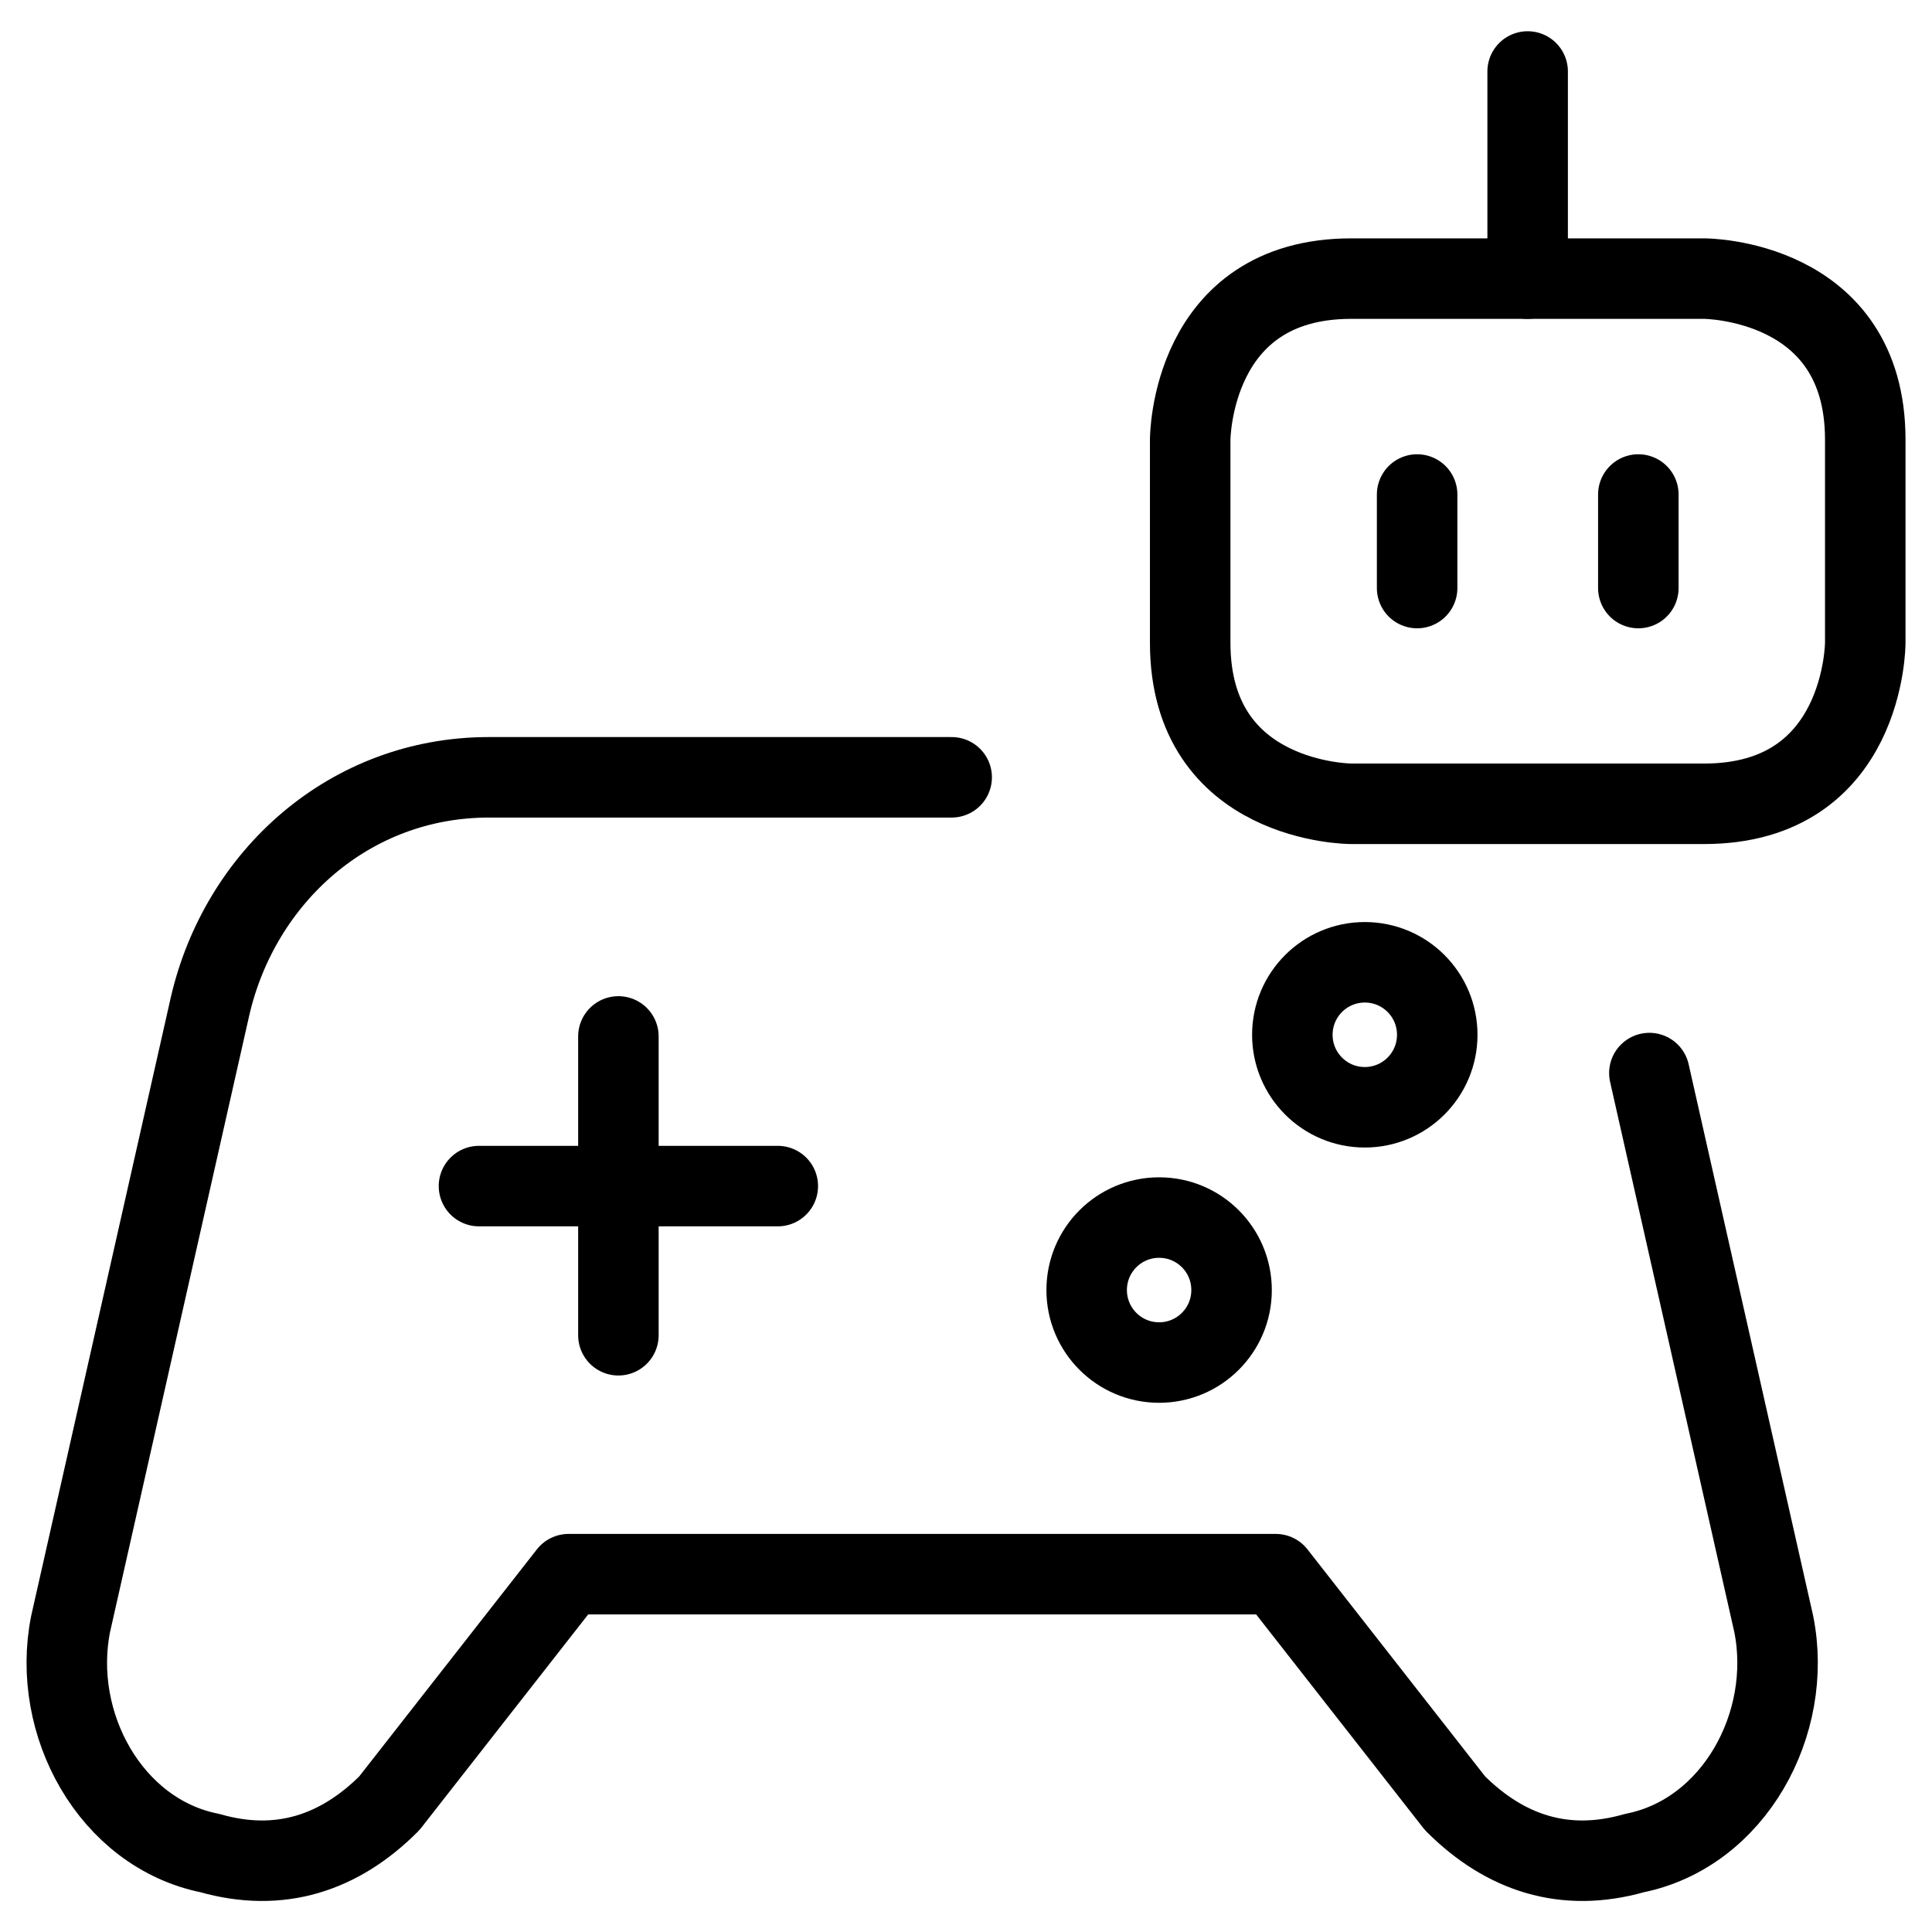 <svg xmlns="http://www.w3.org/2000/svg" fill="none" viewBox="0 0 24 24"><path stroke="#000000" stroke-linecap="round" stroke-linejoin="round" stroke-miterlimit="10" d="M11.822 9.656H6.074c-1.732 0 -3.094 1.237 -3.465 2.846L0.877 20.174c-0.247 1.237 0.495 2.599 1.732 2.846 0.866 0.247 1.609 0 2.227 -0.619l2.227 -2.846h8.785l2.227 2.846c0.619 0.619 1.361 0.866 2.227 0.619 1.237 -0.247 1.98 -1.609 1.732 -2.846l-1.545 -6.844" stroke-width="1"></path><path stroke="#000000" stroke-linecap="round" stroke-linejoin="round" stroke-miterlimit="10" d="M7.682 12.875v3.712" stroke-width="1"></path><path stroke="#000000" stroke-linecap="round" stroke-linejoin="round" stroke-miterlimit="10" d="M5.95 14.734h3.712" stroke-width="1"></path><path stroke="#000000" stroke-linejoin="round" d="M16.785 3.461h4.386s2 0 2 2v2.524s0 2 -2 2h-4.386s-2 0 -2 -2V5.461s0 -2 2 -2" stroke-width="1"></path><path stroke="#000000" stroke-linecap="round" stroke-linejoin="round" d="m18.977 0.888 0 2.573" stroke-width="1"></path><path stroke="#000000" stroke-linecap="round" stroke-linejoin="round" d="m17.604 6.143 0 1.162" stroke-width="1"></path><path stroke="#000000" stroke-linecap="round" stroke-linejoin="round" d="m20.352 6.143 0 1.162" stroke-width="1"></path><path stroke="#000000" stroke-linecap="round" stroke-linejoin="round" d="M16.054 12.855c0 0.496 0.402 0.9 0.9 0.9 0.496 0 0.9 -0.402 0.9 -0.9s-0.402 -0.901 -0.9 -0.901c-0.496 0 -0.9 0.402 -0.9 0.9v0.002Z" stroke-width="1"></path><path stroke="#000000" stroke-linecap="round" stroke-linejoin="round" d="M13.499 16.026c0 0.496 0.402 0.9 0.9 0.9 0.496 0 0.9 -0.402 0.9 -0.9s-0.402 -0.901 -0.9 -0.901c-0.496 0 -0.9 0.402 -0.9 0.9v0.002Z" stroke-width="1"></path></svg>